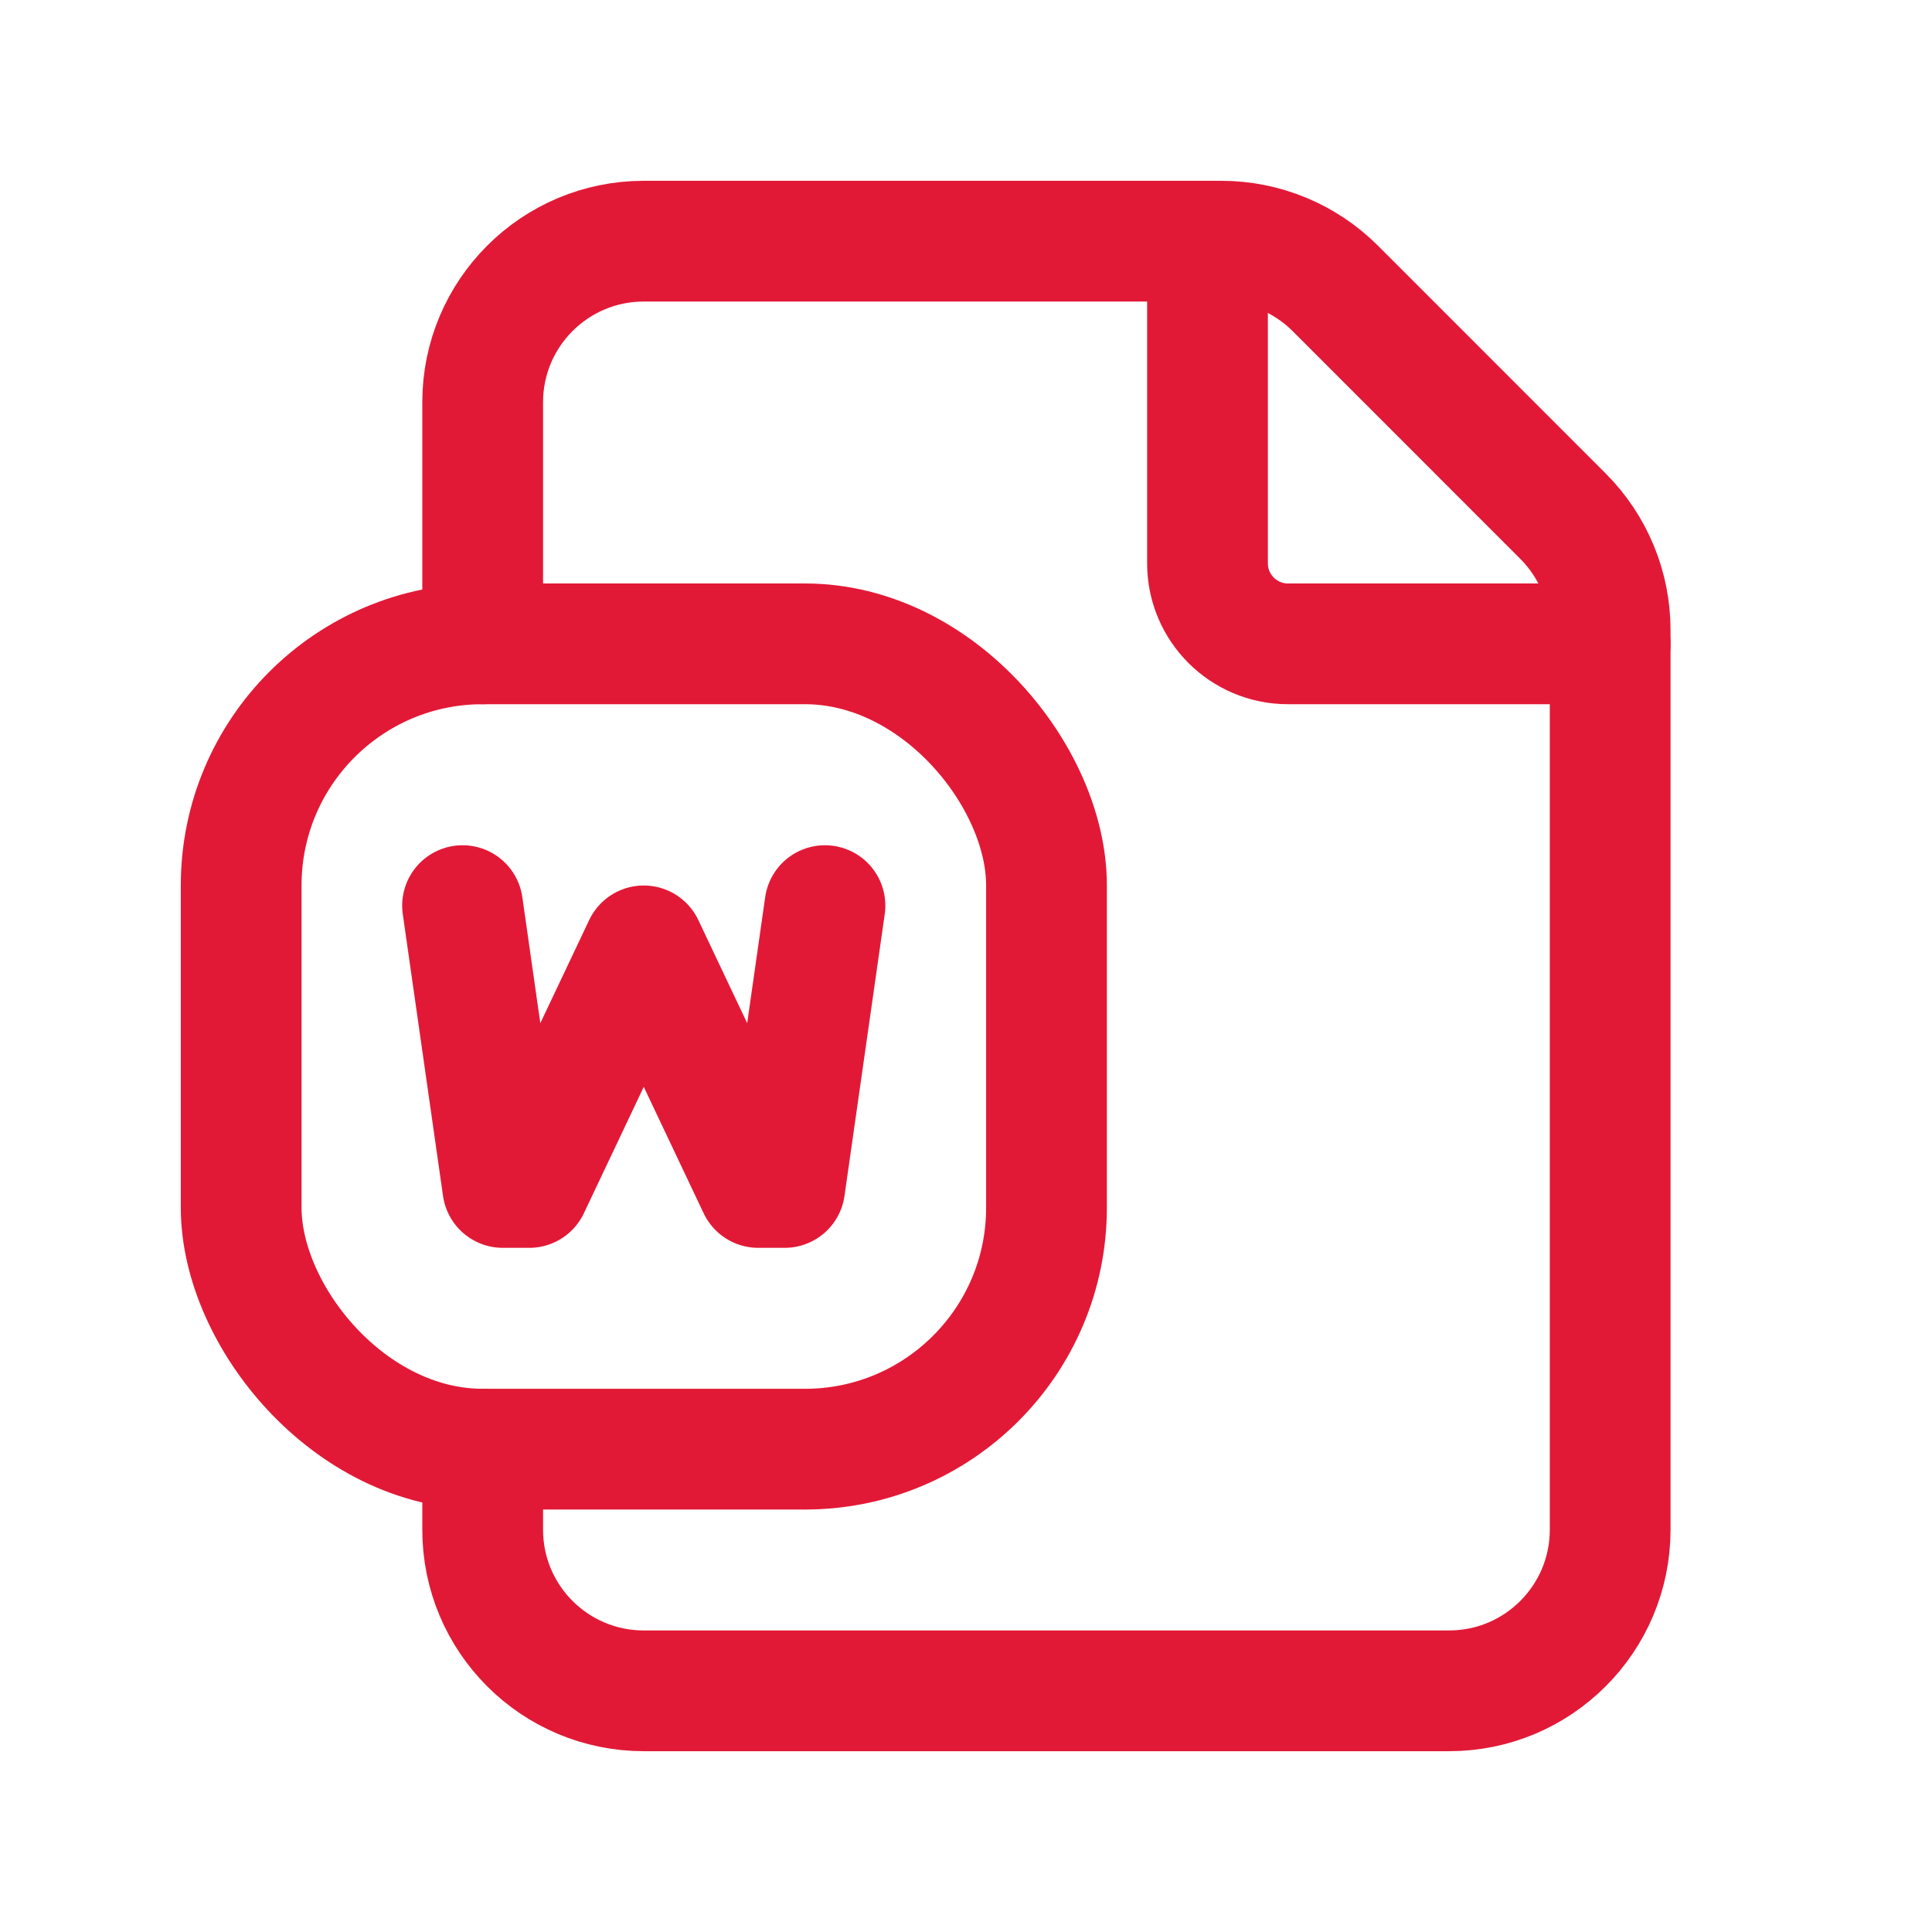 <svg width="24" height="24" viewBox="0 0 24 24" fill="none" xmlns="http://www.w3.org/2000/svg">
<path d="M20.002 7.998H16C15.448 7.998 15 7.55 15 6.998V2.996" stroke="#E21936" stroke-width="1.5" stroke-linecap="round" stroke-linejoin="round"/>
<rect x="2.996" y="7.998" width="10.004" height="10.004" rx="3" stroke="#E21936" stroke-width="1.5" stroke-linecap="round" stroke-linejoin="round"/>
<path d="M5.746 11.25L6.246 14.751H6.575L7.997 11.75L9.419 14.751H9.748L10.248 11.25" stroke="#E21936" stroke-width="1.5" stroke-linecap="round" stroke-linejoin="round"/>
<path d="M5.996 7.998V4.997C5.996 3.892 6.892 2.996 7.997 2.996H15.172C15.703 2.996 16.211 3.207 16.587 3.582L19.416 6.412C19.791 6.787 20.002 7.296 20.002 7.826V19.003C20.002 20.108 19.106 21.004 18.001 21.004H7.997C6.892 21.004 5.996 20.108 5.996 19.003V18.003" stroke="#E21936" stroke-width="1.5" stroke-linecap="round" stroke-linejoin="round"/>
</svg>
